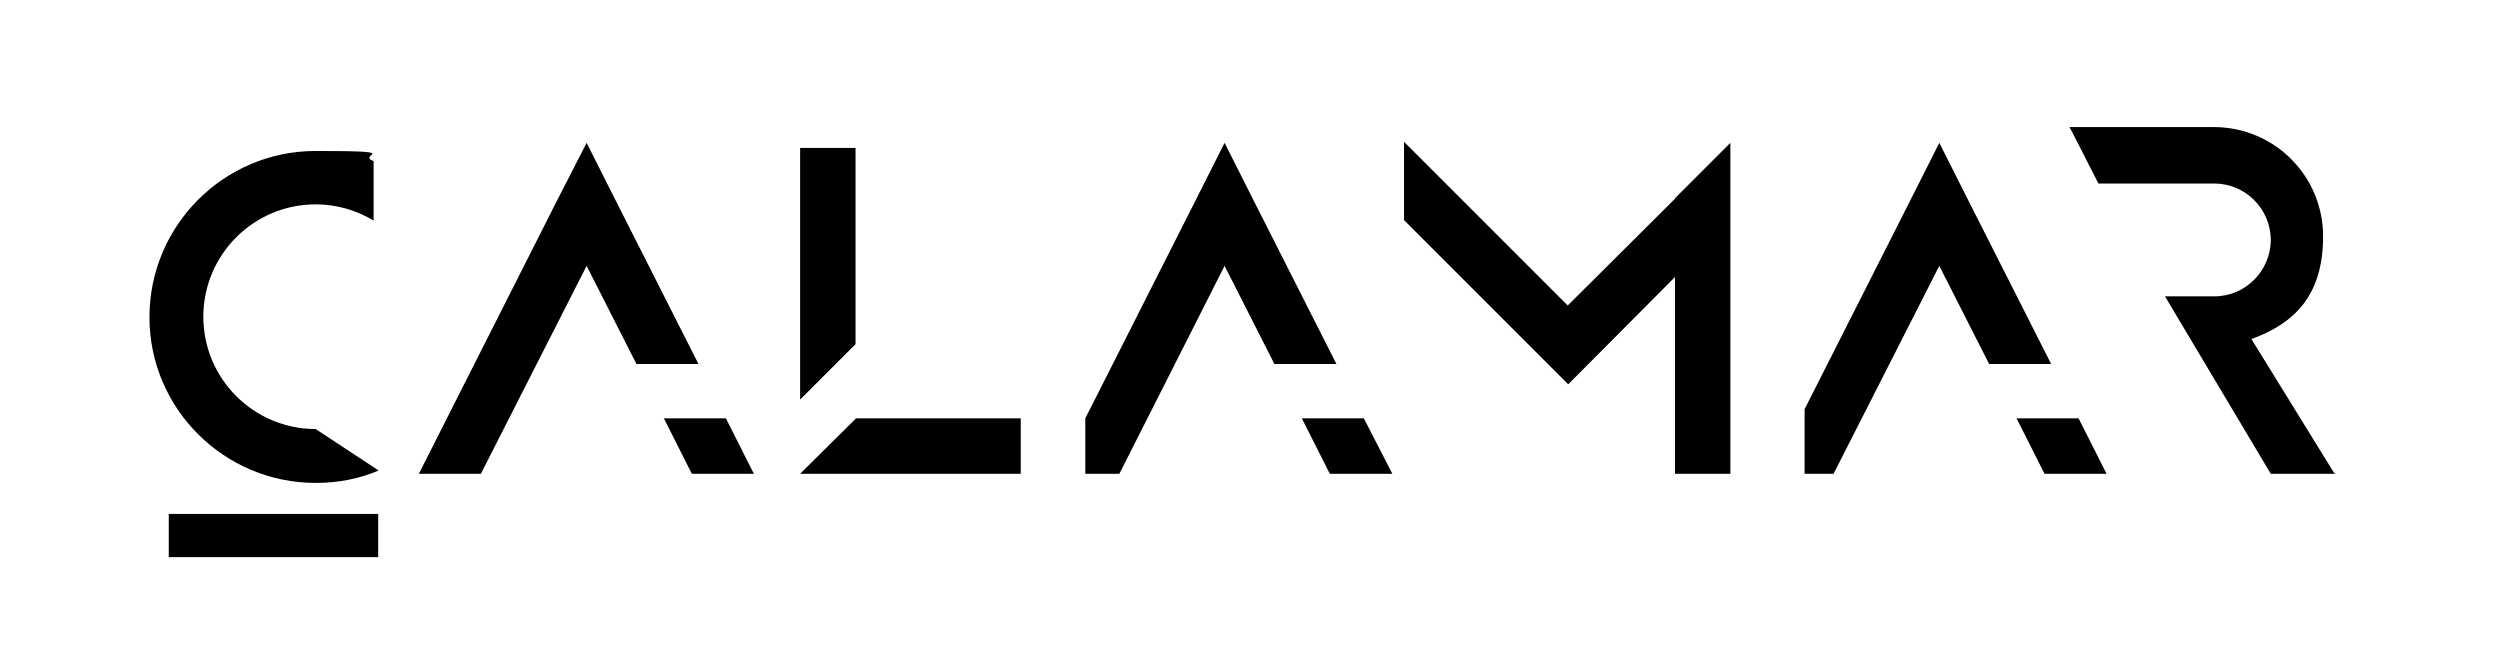<svg xmlns="http://www.w3.org/2000/svg" id="Ebene_2" data-name="Ebene 2" viewBox="0 0 491.8 128.5"><defs><style>      .cls-1 {        fill: #000;        stroke-width: 0px;      }    </style></defs><path class="cls-1" d="M74.4,92.6c-3.8,1.6-7.9,2.4-12.3,2.4-18,0-32.7-14.6-32.7-32.6s14.6-32.7,32.7-32.7,7.8.7,11.4,2v11.7c-3.3-2-7.2-3.2-11.4-3.2-12.2,0-22.1,9.9-22.1,22.1s9.9,22.1,22.1,22.1l12.3,8.1h0Z"></path><rect class="cls-1" x="33.2" y="101.1" width="41.2" height="8.5"></rect><polygon class="cls-1" points="168.3 29.1 168.3 67.7 157.4 78.6 157.4 29.1 168.3 29.1"></polygon><polygon class="cls-1" points="329.5 39 329.5 39.1 308.4 60.1 276.2 27.9 276.2 43.3 306.8 73.9 306.8 73.9 308.5 75.6 329.5 54.5 329.5 93.2 340.4 93.2 340.4 43.6 340.4 29.6 340.4 28.1 329.5 39"></polygon><polygon class="cls-1" points="200.8 82.3 200.8 93.2 157.4 93.2 168.4 82.3 200.8 82.3"></polygon><polygon class="cls-1" points="137.4 71.6 125.2 71.6 115.4 52.3 94.6 93.2 82.4 93.2 109.2 40.2 115.4 28.1 121.5 40.2 137.4 71.6"></polygon><polygon class="cls-1" points="148.3 93.2 136.1 93.2 130.6 82.3 142.8 82.3 148.3 93.2"></polygon><polygon class="cls-1" points="262.9 71.6 250.7 71.6 240.9 52.3 220.2 93.2 213.5 93.2 213.5 82.3 234.8 40.2 240.9 28.1 247 40.2 262.9 71.6"></polygon><polygon class="cls-1" points="273.9 93.2 261.6 93.2 256.1 82.3 268.3 82.3 273.9 93.2"></polygon><polygon class="cls-1" points="403.5 71.6 391.3 71.6 381.5 52.3 360.7 93.2 355 93.2 355 80.5 375.4 40.2 381.5 28.1 387.6 40.2 403.5 71.6"></polygon><polygon class="cls-1" points="414.4 93.2 402.2 93.2 396.7 82.3 408.9 82.3 414.4 93.2"></polygon><path class="cls-1" d="M459.4,93.2h-12.7l-15.2-25.5-5.6-9.4h9.7c6.1,0,11.1-5,11.1-11.1s-5-11.1-11.1-11.1h-22.8l-5.1-10-.6-1.1h28.4c11.9,0,21.5,9.6,21.5,21.5s-5.9,17.2-14.1,20.2l16.3,26.4h.2Z"></path></svg>